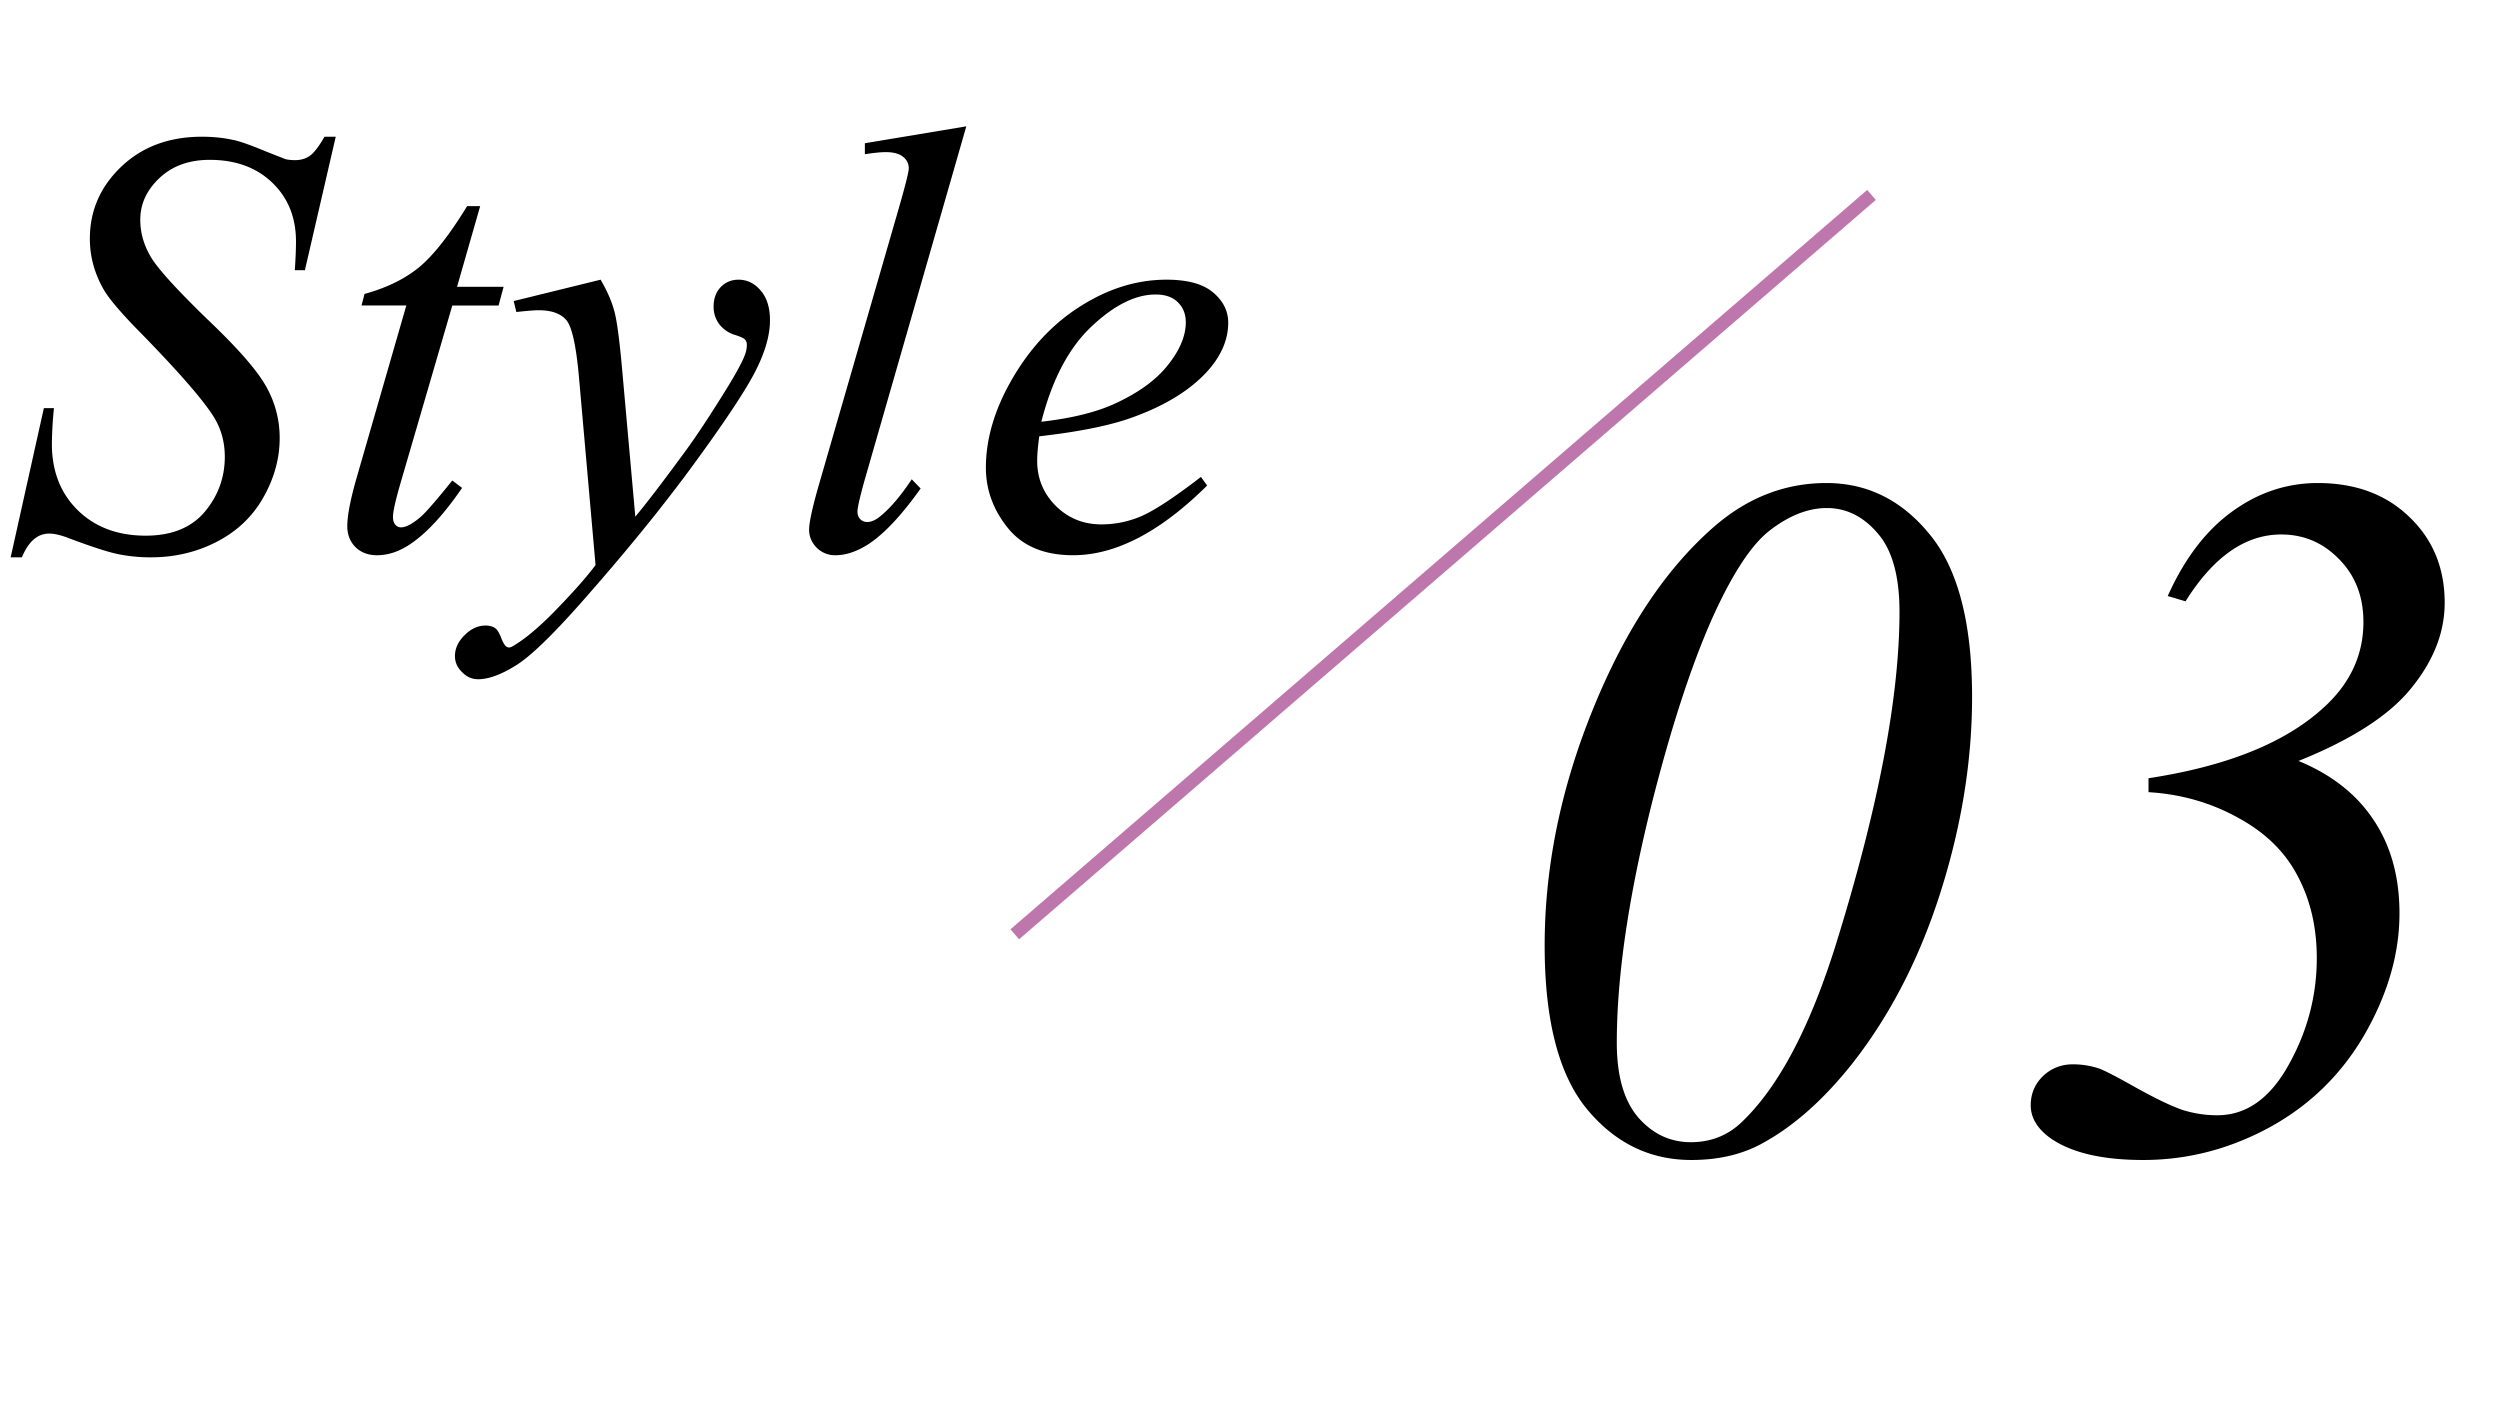 <svg width="187" height="105" viewBox="0 0 187 105" fill="none" xmlns="http://www.w3.org/2000/svg"><path d="M.797 41.688l2.484-11.16h.755a28.9 28.9 0 00-.155 2.684c0 2.027.643 3.676 1.93 4.948 1.301 1.272 2.995 1.908 5.08 1.908 1.938 0 3.41-.591 4.416-1.775 1.006-1.198 1.508-2.574 1.508-4.127 0-1.005-.229-1.922-.687-2.75-.696-1.229-2.552-3.388-5.57-6.48-1.464-1.479-2.403-2.58-2.817-3.305-.68-1.198-1.02-2.456-1.02-3.772 0-2.1.783-3.898 2.351-5.392 1.568-1.493 3.58-2.24 6.035-2.24.829 0 1.612.08 2.352.244.459.088 1.294.384 2.507.887.858.34 1.331.525 1.42.555.207.044.436.066.688.066.429 0 .799-.11 1.11-.332.31-.222.672-.696 1.086-1.42h.843l-2.307 9.984h-.754c.059-.888.088-1.605.088-2.152 0-1.79-.591-3.255-1.774-4.393-1.184-1.14-2.744-1.709-4.682-1.709-1.538 0-2.788.451-3.75 1.354-.961.902-1.442 1.945-1.442 3.128 0 1.035.303 2.026.91 2.973.621.932 2.034 2.463 4.238 4.593 2.218 2.115 3.653 3.771 4.304 4.97a7.752 7.752 0 01.976 3.794c0 1.523-.407 3.002-1.22 4.437-.799 1.42-1.953 2.522-3.461 3.306-1.509.784-3.158 1.176-4.948 1.176a12 12 0 01-2.485-.244c-.77-.163-1.997-.562-3.683-1.198-.577-.222-1.058-.333-1.442-.333-.873 0-1.553.592-2.041 1.775H.797zm35.12-26.27l-1.73 6.035h3.483l-.377 1.398h-3.46l-3.817 13.09c-.414 1.405-.621 2.315-.621 2.73 0 .25.059.443.177.576.119.133.259.2.422.2.37 0 .858-.259 1.464-.777.355-.296 1.146-1.205 2.374-2.729l.732.555c-1.36 1.982-2.647 3.38-3.86 4.193-.829.563-1.664.843-2.507.843-.651 0-1.184-.2-1.598-.599-.414-.414-.621-.939-.621-1.575 0-.799.237-2.019.71-3.66l3.705-12.847h-3.35l.222-.865c1.627-.444 2.98-1.102 4.06-1.975 1.08-.887 2.285-2.418 3.616-4.593h.977zm9.008 5.503c.503.858.85 1.664 1.043 2.418.192.74.384 2.204.576 4.393l.977 10.916c.887-1.065 2.174-2.751 3.86-5.059.814-1.124 1.82-2.654 3.018-4.592.724-1.183 1.168-2.012 1.33-2.485.09-.237.134-.48.134-.732a.54.54 0 00-.155-.4c-.104-.103-.378-.221-.821-.355a2.355 2.355 0 01-1.087-.776 2.163 2.163 0 01-.422-1.31c0-.606.178-1.094.532-1.464.356-.37.8-.554 1.332-.554.65 0 1.205.273 1.664.82.458.533.688 1.273.688 2.22 0 1.168-.4 2.507-1.199 4.015-.798 1.494-2.337 3.794-4.614 6.9-2.278 3.107-5.037 6.494-8.276 10.162-2.234 2.53-3.89 4.12-4.97 4.77-1.08.666-2.004.999-2.773.999-.459 0-.858-.178-1.199-.533-.355-.34-.532-.74-.532-1.198 0-.577.244-1.102.732-1.575.473-.473.991-.71 1.553-.71.296 0 .54.066.732.2.119.074.252.28.4.62.133.356.258.592.377.71a.363.363 0 00.266.112c.089 0 .244-.074.466-.222.814-.503 1.76-1.302 2.84-2.396 1.42-1.45 2.47-2.633 3.15-3.55l-1.242-14.067c-.207-2.322-.518-3.735-.932-4.238-.414-.503-1.11-.754-2.085-.754-.311 0-.866.044-1.664.133l-.2-.82 6.5-1.598zM72.28 9.45l-7.588 26.402c-.37 1.316-.554 2.122-.554 2.418 0 .222.066.407.2.555a.726.726 0 00.532.221c.281 0 .584-.125.91-.377.769-.606 1.575-1.545 2.418-2.817l.666.687c-1.406 1.982-2.7 3.365-3.883 4.15-.873.562-1.701.843-2.485.843a1.93 1.93 0 01-1.42-.577c-.37-.385-.555-.829-.555-1.332 0-.532.237-1.627.71-3.283l6.013-20.812c.488-1.7.732-2.677.732-2.928 0-.355-.14-.644-.421-.866-.281-.236-.718-.355-1.31-.355-.34 0-.857.052-1.553.156v-.821L72.28 9.45zm5.458 23.184c-.104.74-.156 1.354-.156 1.842 0 1.316.466 2.44 1.398 3.372.932.918 2.063 1.376 3.395 1.376a7.53 7.53 0 003.061-.643c.991-.444 2.456-1.413 4.393-2.907l.466.644c-3.505 3.475-6.848 5.213-10.028 5.213-2.16 0-3.787-.68-4.881-2.04-1.095-1.361-1.642-2.863-1.642-4.505 0-2.204.68-4.46 2.041-6.767 1.36-2.307 3.07-4.097 5.125-5.369 2.056-1.287 4.172-1.93 6.346-1.93 1.568 0 2.729.318 3.483.954.754.636 1.132 1.39 1.132 2.263 0 1.227-.488 2.403-1.465 3.528-1.287 1.464-3.18 2.647-5.68 3.55-1.656.606-3.986 1.08-6.988 1.42zm.155-1.087c2.189-.251 3.971-.68 5.347-1.286 1.82-.814 3.18-1.783 4.082-2.907.917-1.139 1.376-2.219 1.376-3.24 0-.62-.2-1.123-.6-1.508-.384-.385-.938-.577-1.663-.577-1.509 0-3.114.806-4.815 2.418-1.686 1.598-2.928 3.965-3.727 7.1zm58.722 4.584c3.069 0 5.647 1.283 7.732 3.848 2.11 2.566 3.165 6.617 3.165 12.156 0 4.747-.779 9.59-2.337 14.529-1.559 4.938-3.753 9.218-6.582 12.838-2.253 2.853-4.615 4.915-7.084 6.186-1.439.719-3.105 1.079-4.999 1.079-3.117 0-5.73-1.283-7.84-3.848-2.086-2.566-3.129-6.63-3.129-12.192 0-5.49 1.055-11.004 3.165-16.542 2.47-6.474 5.622-11.389 9.458-14.745 2.518-2.206 5.335-3.309 8.451-3.309zm.036 1.87c-1.39 0-2.805.552-4.243 1.655-1.415 1.078-2.889 3.344-4.424 6.797-1.51 3.452-2.96 7.9-4.351 13.342-1.798 7.12-2.697 13.186-2.697 18.197 0 2.493.539 4.363 1.618 5.61 1.079 1.223 2.386 1.834 3.92 1.834 1.462 0 2.709-.48 3.74-1.439 2.757-2.589 5.119-7.012 7.085-13.27 3.188-10.237 4.783-18.556 4.783-24.958 0-2.66-.54-4.615-1.619-5.862-1.078-1.27-2.349-1.906-3.812-1.906zm24.058 21.254v-1.043c5.802-.887 10.129-2.613 12.982-5.178 2.062-1.822 3.093-3.992 3.093-6.51 0-1.894-.599-3.452-1.798-4.675-1.199-1.246-2.649-1.87-4.351-1.87-2.686 0-5.071 1.667-7.157 5l-1.331-.396c1.247-2.782 2.841-4.88 4.783-6.294 1.966-1.438 4.112-2.158 6.438-2.158 2.829 0 5.118.852 6.869 2.554 1.75 1.678 2.625 3.812 2.625 6.401 0 2.206-.827 4.328-2.482 6.365-1.63 2.038-4.447 3.86-8.451 5.467 2.494 1.03 4.376 2.517 5.646 4.46 1.271 1.917 1.906 4.23 1.906 6.94 0 2.997-.863 6.006-2.589 9.026-1.726 2.997-4.1 5.323-7.12 6.977-2.997 1.63-6.15 2.446-9.459 2.446-3.021 0-5.31-.528-6.869-1.583-1.03-.719-1.546-1.558-1.546-2.517 0-.84.3-1.558.899-2.158.624-.6 1.379-.899 2.266-.899a6.33 6.33 0 011.87.288c.383.12 1.318.6 2.805 1.438 1.51.84 2.685 1.403 3.524 1.69a8.59 8.59 0 002.59.396c2.157 0 3.932-1.247 5.322-3.74 1.415-2.517 2.122-5.19 2.122-8.02 0-2.301-.48-4.351-1.439-6.15-.935-1.797-2.421-3.248-4.459-4.35-2.038-1.127-4.268-1.763-6.689-1.907z" fill="#000"/><path d="M139.989 14.58L75.904 69.886" stroke="#BE77AC" stroke-width=".988"/></svg>